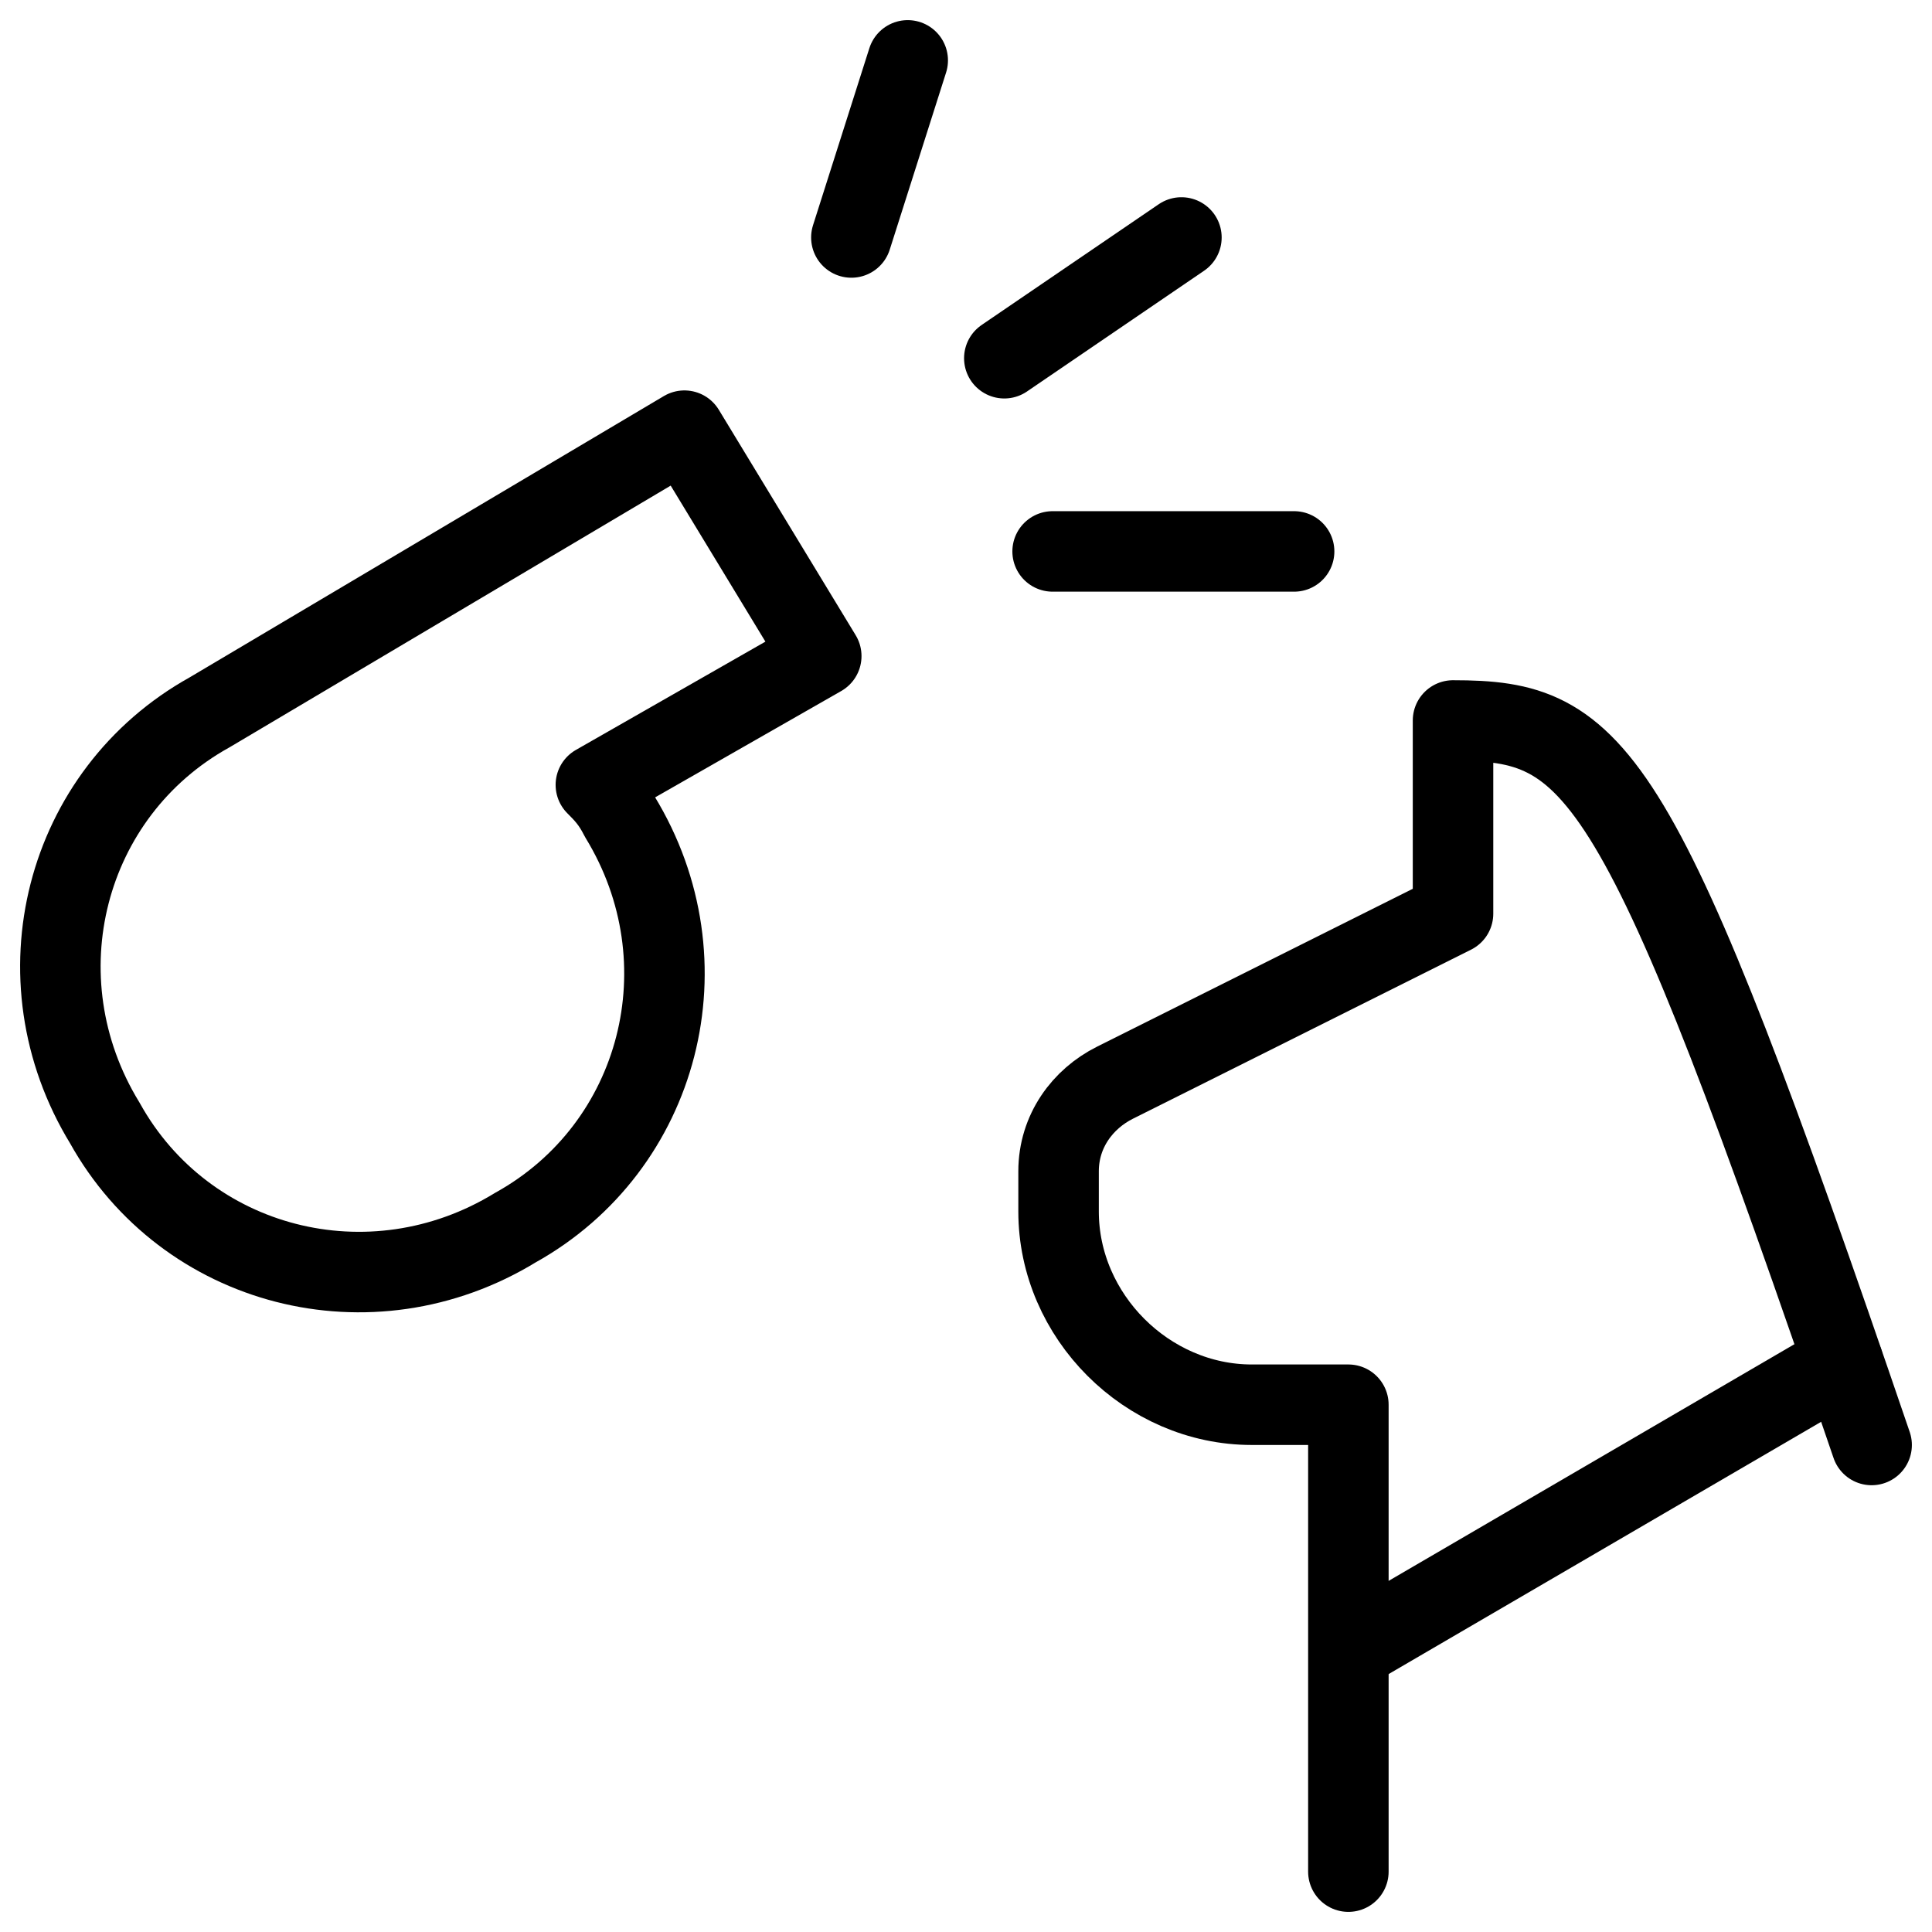 <svg xmlns="http://www.w3.org/2000/svg" fill="none" viewBox="0 0 24 24"><path stroke="#000000" stroke-linecap="round" stroke-linejoin="round" stroke-miterlimit="10" d="M23.25 17.95c-2.9 -8.5 -3.4 -9 -5.2 -9V11.35l-4.2 2.1c-0.4 0.2 -0.7 0.6 -0.7 1.1v0.5c0 1.3 1.1 2.4 2.4 2.4h1.2v5.8" stroke-width="1"></path><path stroke="#000000" stroke-linecap="round" stroke-linejoin="round" stroke-miterlimit="10" d="m16.753 20.507 6.143 -3.583" stroke-width="1"></path><path stroke="#000000" stroke-linecap="round" stroke-linejoin="round" stroke-miterlimit="10" d="m8.502 5.35 -5.9 3.5C0.802 9.85 0.202 12.15 1.302 13.95c1 1.8 3.3 2.4 5.1 1.3 1.8 -1 2.4 -3.3 1.3 -5.1 -0.1 -0.2 -0.2 -0.3 -0.3 -0.4l2.8 -1.6 -1.7 -2.8Z" stroke-width="1"></path><path stroke="#000000" stroke-linecap="round" stroke-linejoin="round" stroke-miterlimit="10" d="m12.476 4.45 2.2 -1.5" stroke-width="1"></path><path stroke="#000000" stroke-linecap="round" stroke-linejoin="round" stroke-miterlimit="10" d="m10.576 2.95 0.7 -2.2" stroke-width="1"></path><path stroke="#000000" stroke-linecap="round" stroke-linejoin="round" stroke-miterlimit="10" d="M13.076 6.85h3" stroke-width="1"></path></svg>